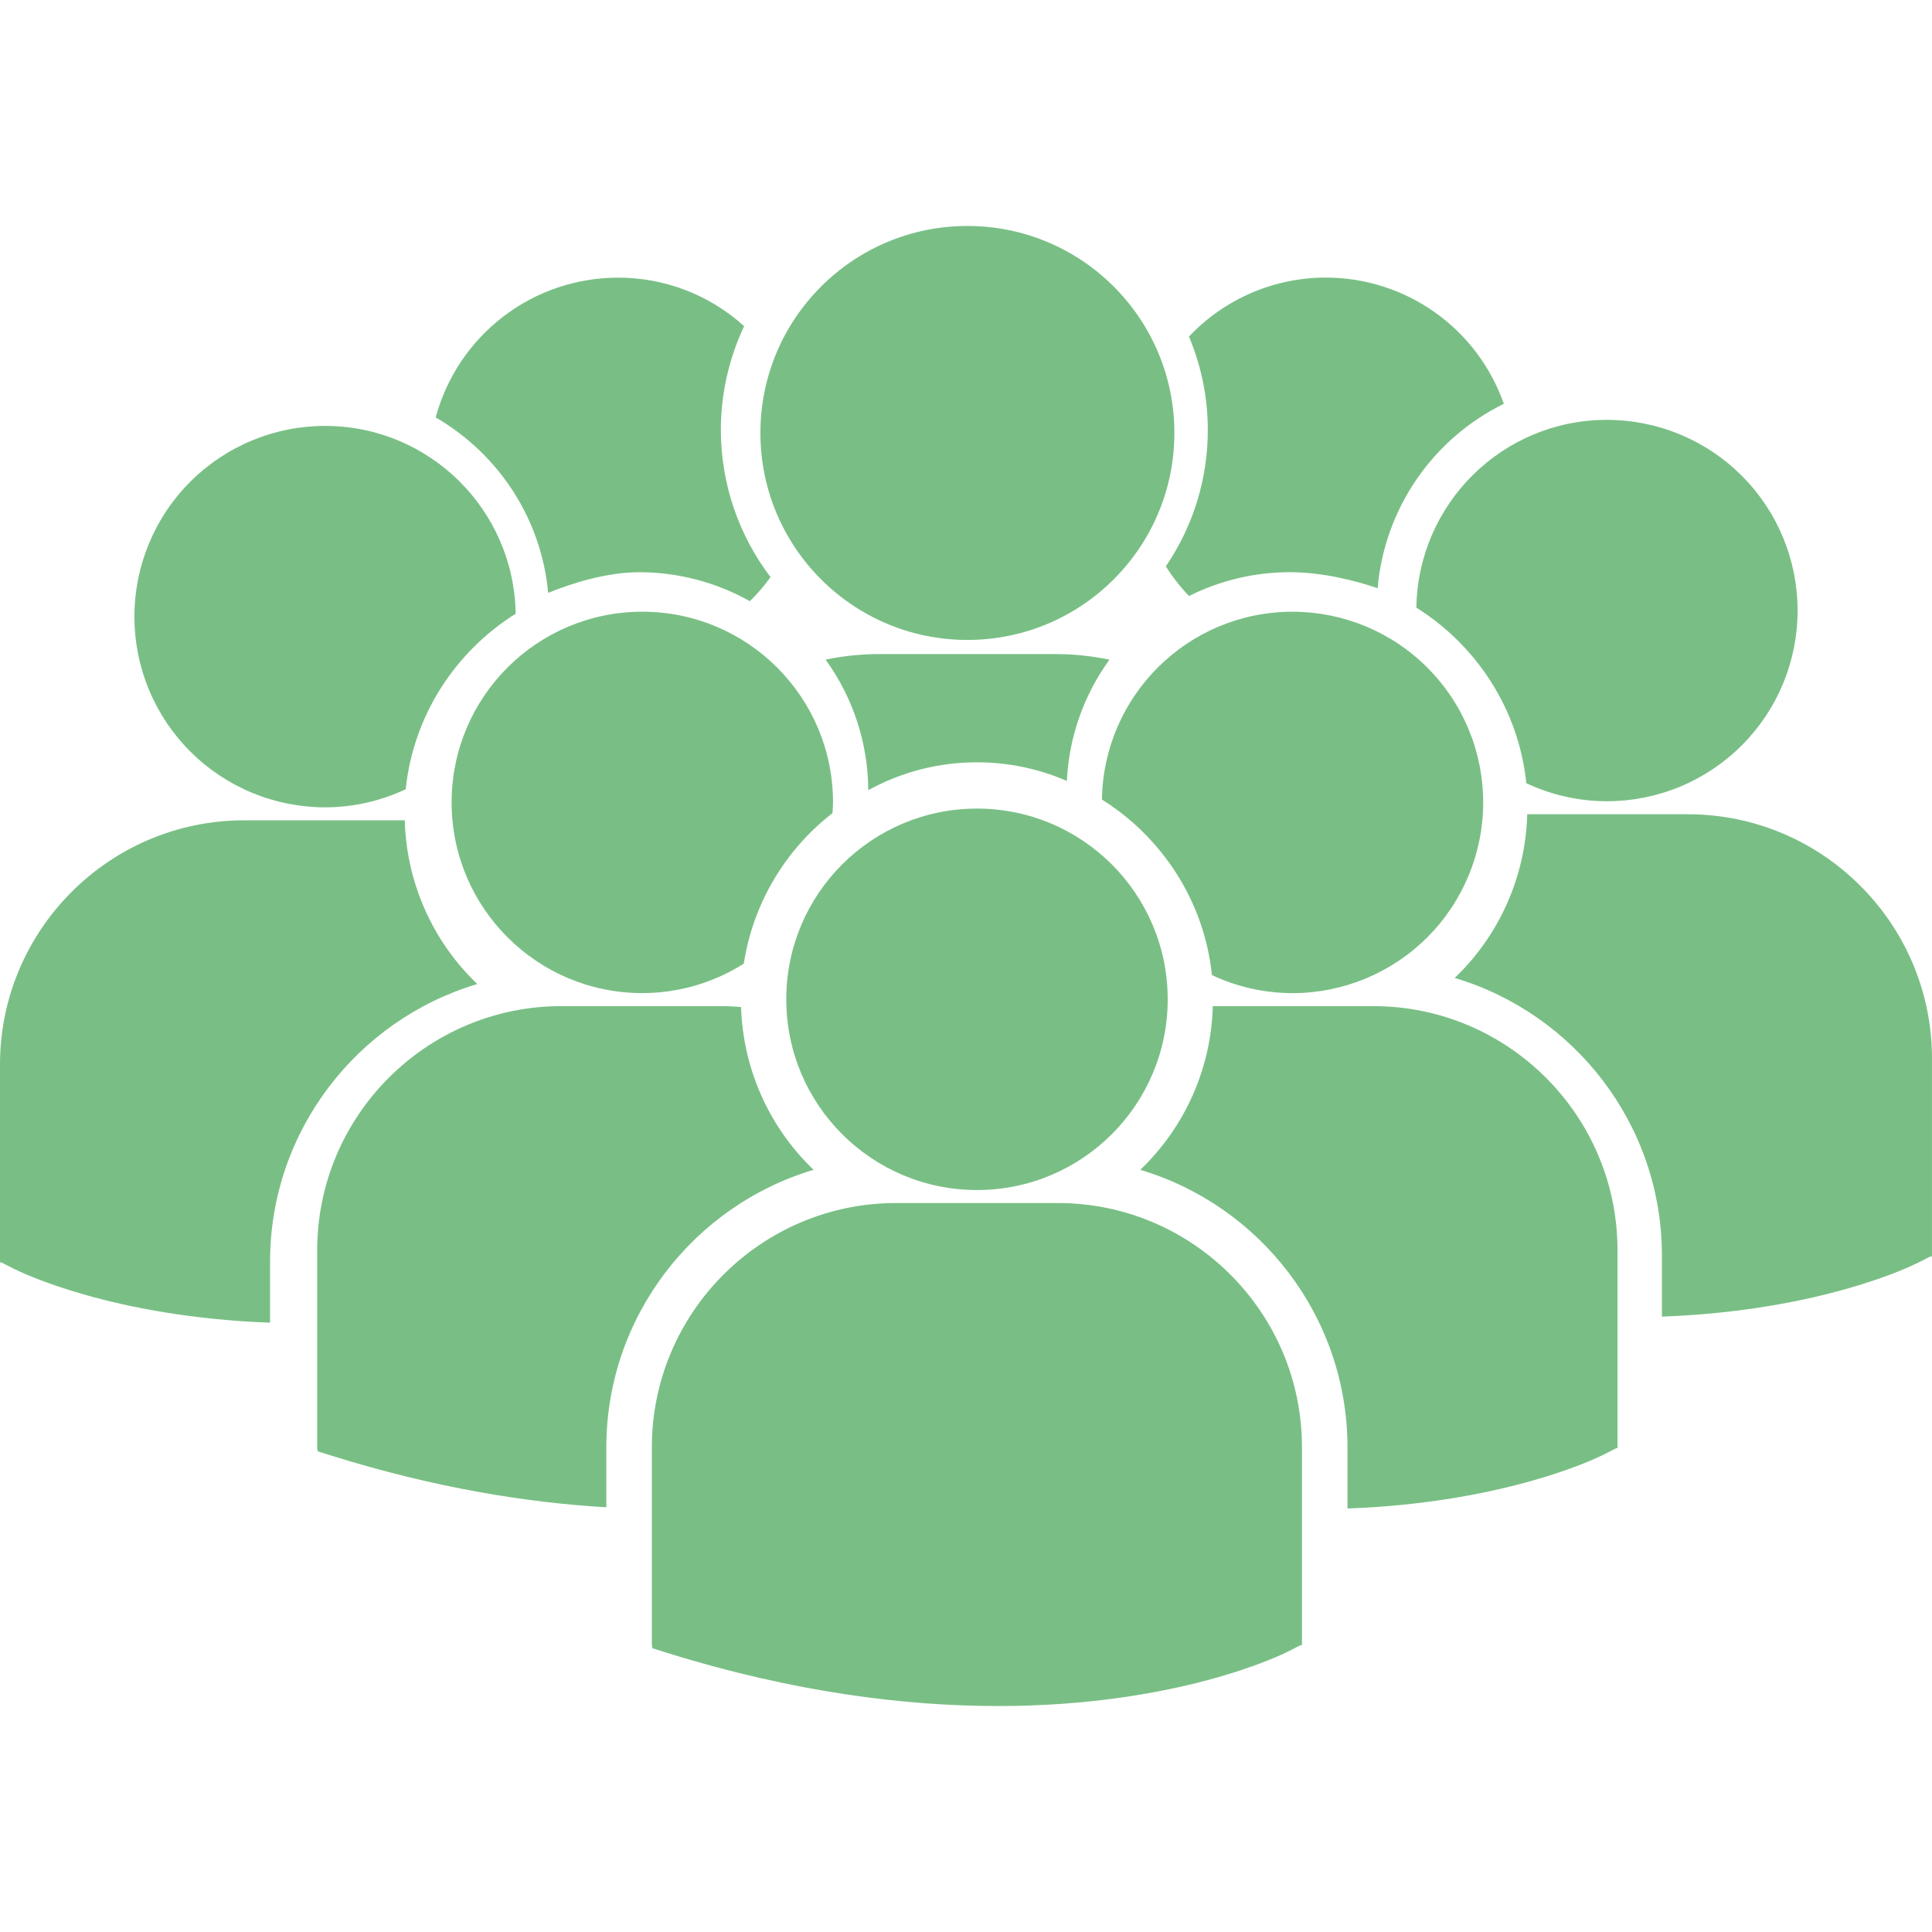 <svg xmlns="http://www.w3.org/2000/svg" width="190" height="190" viewBox="0 0 190 190" fill="none"><path d="M96.08 74.968C99.216 74.968 102.205 75.623 104.922 76.803C105.126 72.369 106.654 68.269 109.105 64.875C107.353 64.508 105.567 64.323 103.776 64.323H86.504C84.684 64.323 82.904 64.513 81.191 64.869C83.898 68.605 85.366 73.095 85.39 77.708C88.665 75.906 92.343 74.964 96.08 74.968Z" fill="#79BF85"></path><path d="M95.137 62.934C106.38 62.934 115.493 53.82 115.493 42.578C115.493 31.335 106.38 22.222 95.137 22.222C83.895 22.222 74.781 31.335 74.781 42.578C74.781 53.82 83.895 62.934 95.137 62.934Z" fill="#79BF85"></path><path d="M127.109 97.669C132.082 97.669 136.853 95.693 140.37 92.176C143.887 88.659 145.863 83.888 145.863 78.915C145.863 76.452 145.378 74.013 144.436 71.737C143.494 69.462 142.112 67.394 140.371 65.652C138.629 63.911 136.562 62.529 134.286 61.587C132.01 60.645 129.571 60.16 127.109 60.16C116.845 60.16 108.523 68.405 108.368 78.631C114.281 82.34 118.428 88.612 119.184 95.892C121.663 97.06 124.368 97.667 127.109 97.669ZM63.17 60.158C52.808 60.158 44.414 68.554 44.414 78.913C44.414 89.271 52.808 97.665 63.17 97.665C66.702 97.664 70.16 96.66 73.144 94.771C74.053 88.902 77.176 83.604 81.87 79.966C81.889 79.615 81.922 79.267 81.922 78.913C81.922 68.554 73.525 60.158 63.17 60.158ZM139.29 59.759C145.203 63.467 149.35 69.739 150.104 77.022C152.583 78.189 155.289 78.796 158.029 78.798C160.491 78.799 162.93 78.314 165.206 77.371C167.481 76.429 169.549 75.047 171.29 73.306C173.032 71.564 174.413 69.497 175.356 67.221C176.298 64.946 176.783 62.507 176.783 60.044C176.783 57.581 176.298 55.142 175.356 52.867C174.413 50.592 173.032 48.524 171.29 46.782C169.549 45.041 167.481 43.66 165.206 42.717C162.93 41.775 160.491 41.29 158.029 41.29C147.767 41.288 139.445 49.535 139.29 59.759Z" fill="#79BF85"></path><path d="M96.08 117.032C106.439 117.032 114.836 108.634 114.836 98.276C114.836 87.917 106.439 79.52 96.08 79.52C85.722 79.52 77.324 87.917 77.324 98.276C77.324 108.634 85.722 117.032 96.08 117.032Z" fill="#79BF85"></path><path d="M135.066 98.947H119.272C119.111 105.044 116.546 110.831 112.137 115.046C123.905 118.548 132.518 129.463 132.518 142.357V148.353C148.111 147.777 157.098 143.363 157.69 143.061L158.942 142.424H159.072V122.961C159.076 109.718 148.305 98.947 135.066 98.947Z" fill="#79BF85"></path><path d="M165.984 80.076H150.194C150.033 86.174 147.469 91.96 143.06 96.175C154.829 99.678 163.44 110.591 163.44 123.484V129.481C179.031 128.907 188.02 124.493 188.611 124.188L189.864 123.554H189.998V104.09C189.998 90.85 179.227 80.076 165.984 80.076ZM80.012 115.044C75.628 110.85 73.067 105.101 72.881 99.036C72.297 98.993 71.717 98.945 71.12 98.945H55.211C41.969 98.945 31.195 109.718 31.195 122.961V142.426L31.244 142.727L32.584 143.15C42.721 146.317 51.77 147.771 59.627 148.233V142.355C59.631 129.463 68.24 118.548 80.012 115.044Z" fill="#79BF85"></path><path d="M104.036 118.31H88.121C74.879 118.31 64.105 129.087 64.105 142.324V161.789L64.156 162.094L65.494 162.513C78.131 166.46 89.11 167.778 98.144 167.778C115.794 167.778 126.023 162.746 126.655 162.426L127.908 161.789H128.04V142.324C128.046 129.083 117.274 118.31 104.036 118.31ZM31.973 79.396C34.713 79.393 37.419 78.786 39.898 77.619C40.654 70.337 44.798 64.063 50.712 60.355C50.556 50.132 42.234 41.886 31.973 41.886C29.51 41.885 27.071 42.37 24.795 43.313C22.52 44.255 20.452 45.637 18.71 47.378C16.968 49.12 15.587 51.188 14.644 53.464C13.702 55.739 13.217 58.178 13.217 60.642C13.217 63.105 13.702 65.543 14.645 67.819C15.587 70.094 16.969 72.162 18.711 73.903C20.452 75.645 22.52 77.026 24.796 77.969C27.071 78.911 29.51 79.396 31.973 79.396ZM46.938 96.775C42.529 92.558 39.966 86.77 39.806 80.672H24.014C10.771 80.674 0 91.447 0 104.687V124.153H0.134L1.387 124.787C1.98 125.086 10.965 129.506 26.558 130.078V124.082C26.558 111.19 35.167 100.275 46.938 96.775Z" fill="#79BF85"></path><path d="M53.908 58.304C56.158 57.393 59.591 56.274 62.868 56.274C66.683 56.274 70.414 57.255 73.742 59.123C74.485 58.392 75.167 57.6 75.779 56.757C72.611 52.596 70.894 47.511 70.891 42.281C70.891 38.755 71.679 35.257 73.18 32.078C69.784 28.994 65.357 27.292 60.77 27.305C56.687 27.309 52.719 28.657 49.48 31.142C46.24 33.627 43.91 37.109 42.848 41.051C49.147 44.717 53.251 51.125 53.908 58.304ZM114.652 55.696C115.313 56.742 116.076 57.72 116.931 58.615C119.997 57.08 123.378 56.278 126.807 56.272C130.16 56.272 133.373 57.129 135.48 57.847C135.811 54.011 137.128 50.326 139.303 47.149C141.478 43.972 144.436 41.411 147.892 39.713C146.62 36.087 144.254 32.945 141.12 30.721C137.986 28.497 134.239 27.3 130.396 27.297C127.874 27.296 125.379 27.81 123.063 28.808C120.746 29.805 118.659 31.266 116.927 33.1C118.157 36.032 118.779 39.114 118.779 42.273C118.79 47.062 117.351 51.741 114.652 55.696Z" fill="#79BF85"></path></svg>